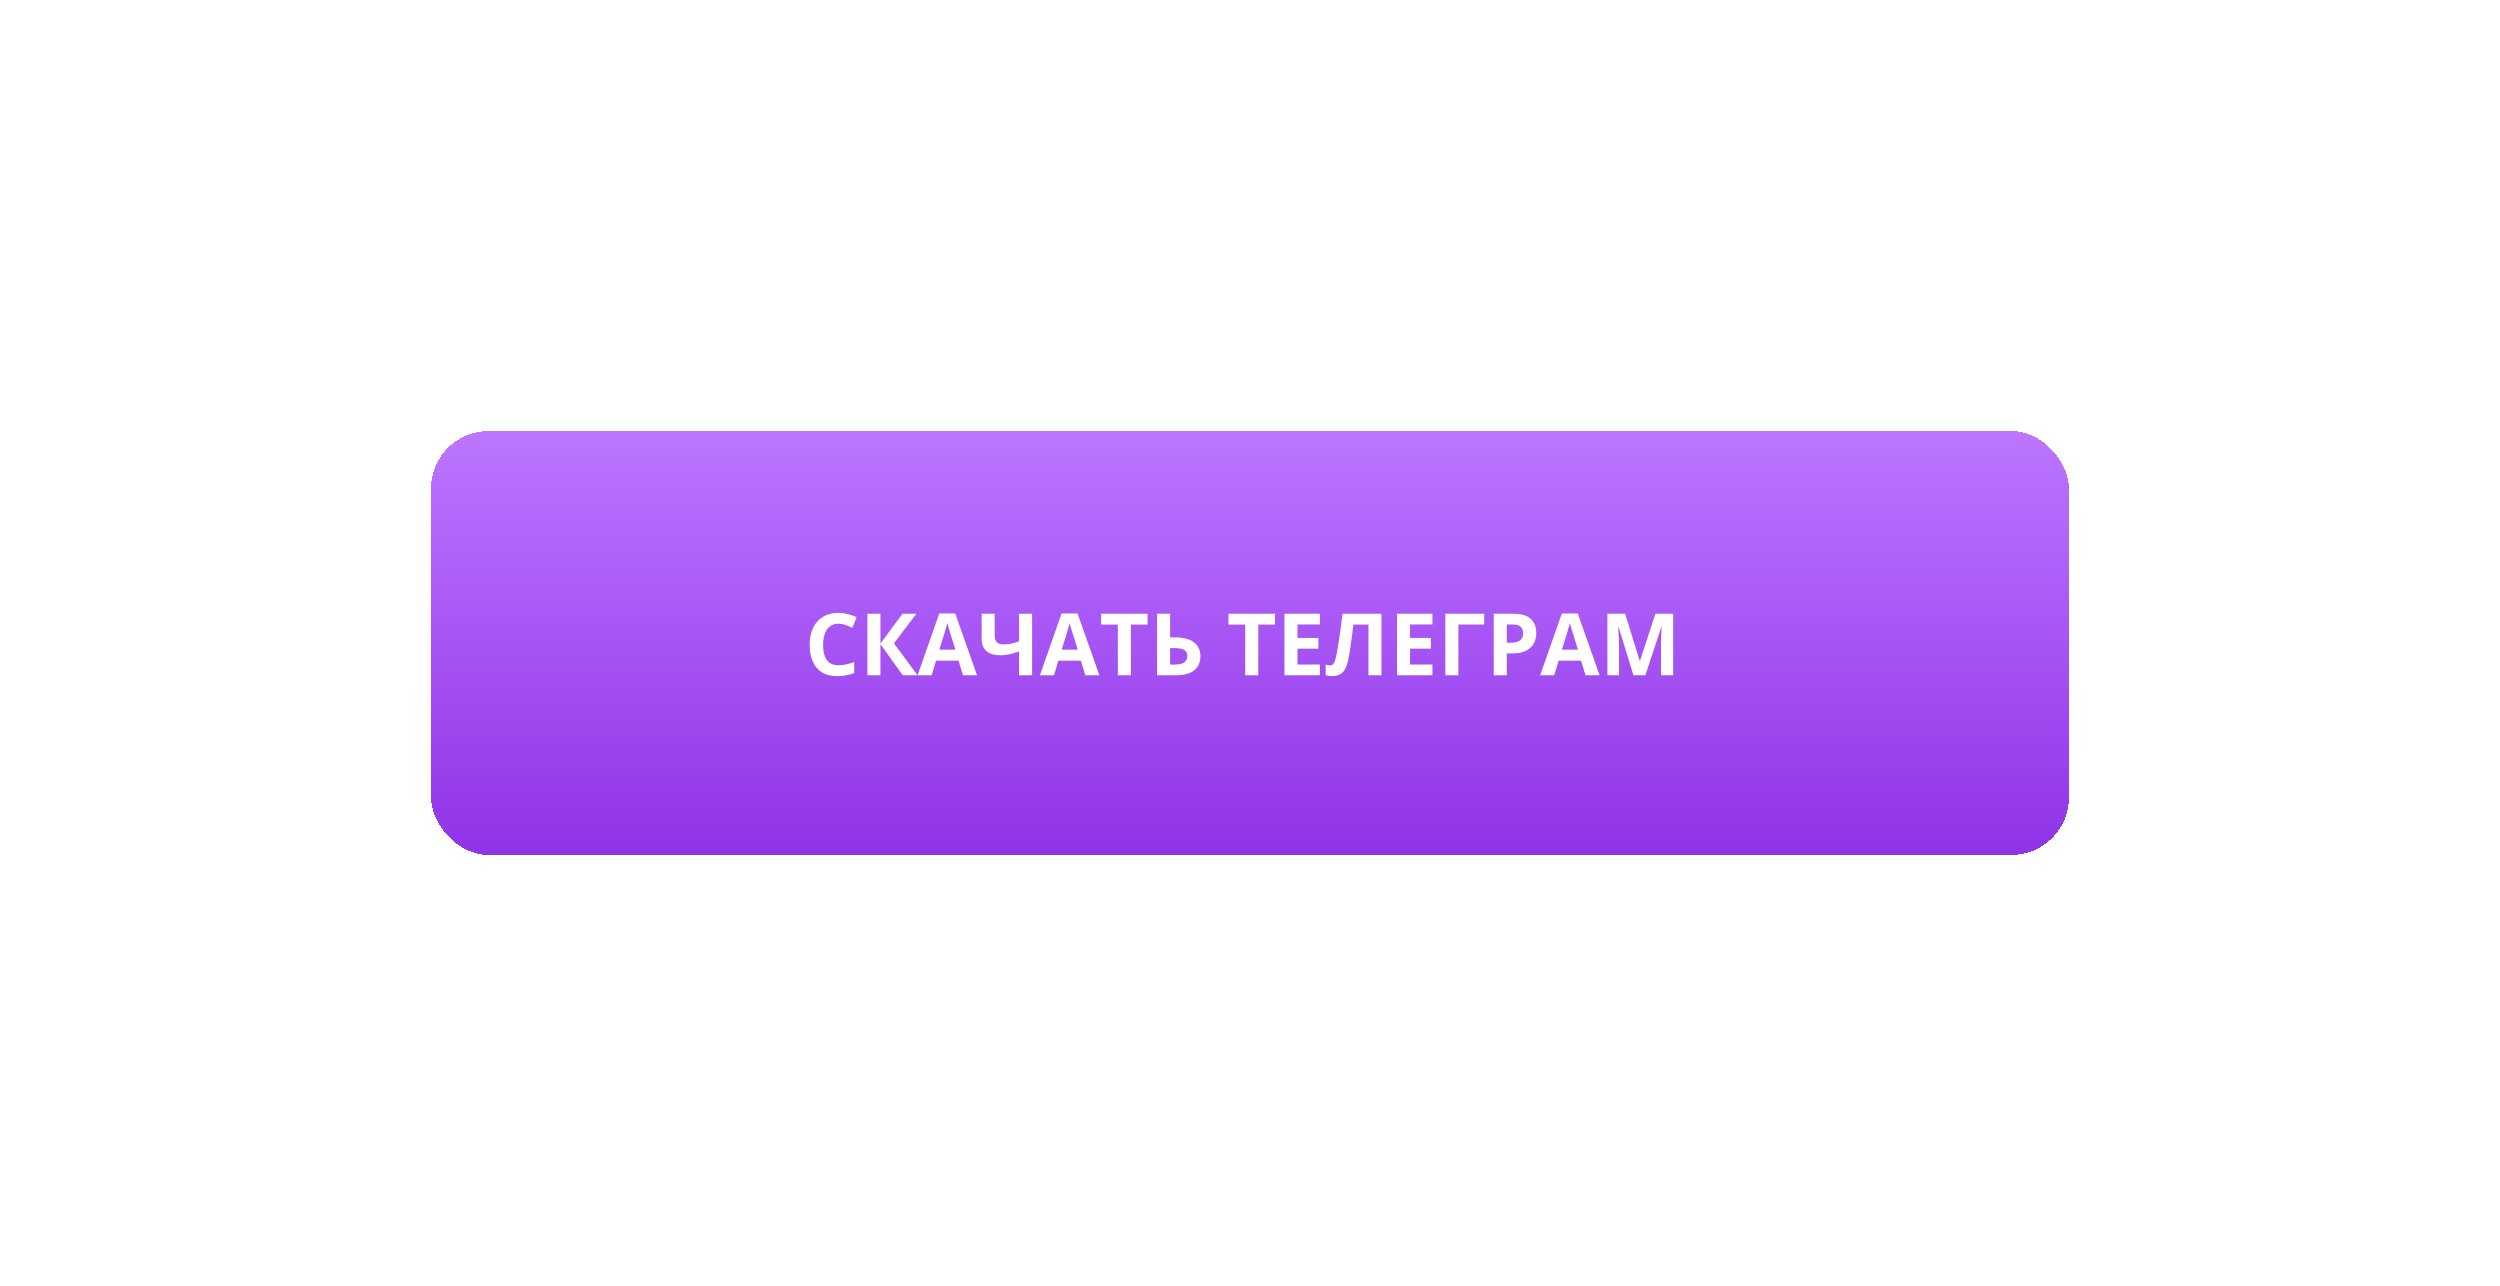 <?xml version="1.0" encoding="UTF-8"?> <svg xmlns="http://www.w3.org/2000/svg" width="348" height="179" viewBox="0 0 348 179" fill="none"> <g filter="url(#filter0_d_7_55)"> <rect x="60" y="61" width="228" height="59" rx="8" fill="url(#paint0_linear_7_55)" shape-rendering="crispEdges"></rect> <path d="M116.727 87.822C116.379 87.822 116.07 87.891 115.801 88.027C115.535 88.16 115.311 88.353 115.127 88.607C114.947 88.861 114.811 89.168 114.717 89.527C114.623 89.887 114.576 90.291 114.576 90.74C114.576 91.346 114.65 91.863 114.799 92.293C114.951 92.719 115.186 93.045 115.502 93.272C115.818 93.494 116.227 93.606 116.727 93.606C117.074 93.606 117.422 93.566 117.77 93.488C118.121 93.41 118.502 93.299 118.912 93.154V94.678C118.533 94.834 118.16 94.945 117.793 95.012C117.426 95.082 117.014 95.117 116.557 95.117C115.674 95.117 114.947 94.936 114.377 94.572C113.811 94.205 113.391 93.693 113.117 93.037C112.844 92.377 112.707 91.607 112.707 90.728C112.707 90.08 112.795 89.486 112.971 88.947C113.146 88.408 113.404 87.941 113.744 87.547C114.084 87.152 114.504 86.848 115.004 86.633C115.504 86.418 116.078 86.311 116.727 86.311C117.152 86.311 117.578 86.365 118.004 86.475C118.434 86.58 118.844 86.727 119.234 86.914L118.648 88.391C118.328 88.238 118.006 88.106 117.682 87.992C117.357 87.879 117.039 87.822 116.727 87.822ZM127.725 95H125.662L122.557 90.658V95H120.74V86.434H122.557V90.582L125.627 86.434H127.561L124.438 90.547L127.725 95ZM134.047 95L133.426 92.961H130.303L129.682 95H127.725L130.748 86.398H132.969L136.004 95H134.047ZM132.992 91.438L132.371 89.445C132.332 89.312 132.279 89.143 132.213 88.936C132.15 88.725 132.086 88.512 132.02 88.297C131.957 88.078 131.906 87.889 131.867 87.728C131.828 87.889 131.773 88.088 131.703 88.326C131.637 88.561 131.572 88.783 131.51 88.994C131.447 89.205 131.402 89.356 131.375 89.445L130.76 91.438H132.992ZM143.668 95H141.852V91.689C141.348 91.861 140.887 91.992 140.469 92.082C140.051 92.172 139.629 92.217 139.203 92.217C138.398 92.217 137.771 92.023 137.322 91.637C136.873 91.246 136.648 90.691 136.648 89.973V86.434H138.459V89.457C138.459 89.871 138.555 90.184 138.746 90.394C138.938 90.602 139.262 90.705 139.719 90.705C140.055 90.705 140.391 90.67 140.727 90.6C141.062 90.525 141.438 90.416 141.852 90.272V86.434H143.668V95ZM151.074 95L150.453 92.961H147.33L146.709 95H144.752L147.775 86.398H149.996L153.031 95H151.074ZM150.02 91.438L149.398 89.445C149.359 89.312 149.307 89.143 149.24 88.936C149.178 88.725 149.113 88.512 149.047 88.297C148.984 88.078 148.934 87.889 148.895 87.728C148.855 87.889 148.801 88.088 148.73 88.326C148.664 88.561 148.6 88.783 148.537 88.994C148.475 89.205 148.43 89.356 148.402 89.445L147.787 91.438H150.02ZM157.42 95H155.604V87.945H153.277V86.434H159.746V87.945H157.42V95ZM161.064 95V86.434H162.881V89.721H163.596C164.4 89.721 165.061 89.832 165.576 90.055C166.096 90.277 166.479 90.586 166.725 90.981C166.975 91.371 167.1 91.818 167.1 92.322C167.1 93.17 166.816 93.828 166.25 94.297C165.688 94.766 164.791 95 163.561 95H161.064ZM162.881 93.512H163.49C164.041 93.512 164.475 93.424 164.791 93.248C165.107 93.068 165.266 92.76 165.266 92.322C165.266 92.018 165.188 91.785 165.031 91.625C164.879 91.465 164.658 91.356 164.369 91.297C164.084 91.238 163.742 91.209 163.344 91.209H162.881V93.512ZM175.15 95H173.334V87.945H171.008V86.434H177.477V87.945H175.15V95ZM183.729 95H178.795V86.434H183.729V87.922H180.611V89.803H183.512V91.291H180.611V93.5H183.729V95ZM192.301 95H190.49V87.945H188.393C188.346 88.312 188.295 88.713 188.24 89.147C188.186 89.58 188.129 90.018 188.07 90.459C188.012 90.9 187.949 91.32 187.883 91.719C187.82 92.117 187.758 92.467 187.695 92.768C187.594 93.268 187.455 93.693 187.279 94.045C187.107 94.393 186.871 94.658 186.57 94.842C186.273 95.025 185.885 95.117 185.404 95.117C185.244 95.117 185.09 95.106 184.941 95.082C184.797 95.059 184.662 95.027 184.537 94.988V93.5C184.639 93.535 184.74 93.564 184.842 93.588C184.943 93.607 185.055 93.617 185.176 93.617C185.332 93.617 185.461 93.566 185.562 93.465C185.668 93.359 185.762 93.182 185.844 92.932C185.926 92.678 186.008 92.328 186.09 91.883C186.125 91.688 186.172 91.412 186.23 91.057C186.289 90.697 186.355 90.277 186.43 89.797C186.504 89.312 186.58 88.785 186.658 88.215C186.74 87.644 186.818 87.051 186.893 86.434H192.301V95ZM199.396 95H194.463V86.434H199.396V87.922H196.279V89.803H199.18V91.291H196.279V93.5H199.396V95ZM206.604 86.434V87.934H203.006V95H201.189V86.434H206.604ZM210.664 86.434C211.77 86.434 212.576 86.672 213.084 87.148C213.592 87.621 213.846 88.273 213.846 89.106C213.846 89.481 213.789 89.84 213.676 90.184C213.562 90.523 213.377 90.826 213.119 91.092C212.865 91.357 212.525 91.568 212.1 91.725C211.674 91.877 211.148 91.953 210.523 91.953H209.744V95H207.928V86.434H210.664ZM210.57 87.922H209.744V90.465H210.342C210.682 90.465 210.977 90.42 211.227 90.33C211.477 90.24 211.67 90.1 211.807 89.908C211.943 89.717 212.012 89.471 212.012 89.17C212.012 88.748 211.895 88.436 211.66 88.232C211.426 88.025 211.062 87.922 210.57 87.922ZM220.707 95L220.086 92.961H216.963L216.342 95H214.385L217.408 86.398H219.629L222.664 95H220.707ZM219.652 91.438L219.031 89.445C218.992 89.312 218.939 89.143 218.873 88.936C218.811 88.725 218.746 88.512 218.68 88.297C218.617 88.078 218.566 87.889 218.527 87.728C218.488 87.889 218.434 88.088 218.363 88.326C218.297 88.561 218.232 88.783 218.17 88.994C218.107 89.205 218.062 89.356 218.035 89.445L217.42 91.438H219.652ZM227.375 95L225.312 88.279H225.26C225.268 88.439 225.279 88.682 225.295 89.006C225.314 89.326 225.332 89.668 225.348 90.031C225.363 90.394 225.371 90.723 225.371 91.016V95H223.748V86.434H226.221L228.248 92.984H228.283L230.434 86.434H232.906V95H231.213V90.945C231.213 90.676 231.217 90.365 231.225 90.014C231.236 89.662 231.25 89.328 231.266 89.012C231.281 88.691 231.293 88.451 231.301 88.291H231.248L229.039 95H227.375Z" fill="white"></path> </g> <defs> <filter id="filter0_d_7_55" x="0" y="0" width="348" height="179" filterUnits="userSpaceOnUse" color-interpolation-filters="sRGB"> <feFlood flood-opacity="0" result="BackgroundImageFix"></feFlood> <feColorMatrix in="SourceAlpha" type="matrix" values="0 0 0 0 0 0 0 0 0 0 0 0 0 0 0 0 0 0 127 0" result="hardAlpha"></feColorMatrix> <feOffset dy="-1"></feOffset> <feGaussianBlur stdDeviation="30"></feGaussianBlur> <feComposite in2="hardAlpha" operator="out"></feComposite> <feColorMatrix type="matrix" values="0 0 0 0 0.616 0 0 0 0 0.231 0 0 0 0 0.98 0 0 0 0.35 0"></feColorMatrix> <feBlend mode="normal" in2="BackgroundImageFix" result="effect1_dropShadow_7_55"></feBlend> <feBlend mode="normal" in="SourceGraphic" in2="effect1_dropShadow_7_55" result="shape"></feBlend> </filter> <linearGradient id="paint0_linear_7_55" x1="174" y1="61" x2="174" y2="120" gradientUnits="userSpaceOnUse"> <stop stop-color="#BC76FF"></stop> <stop offset="1" stop-color="#9033E8"></stop> </linearGradient> </defs> </svg> 